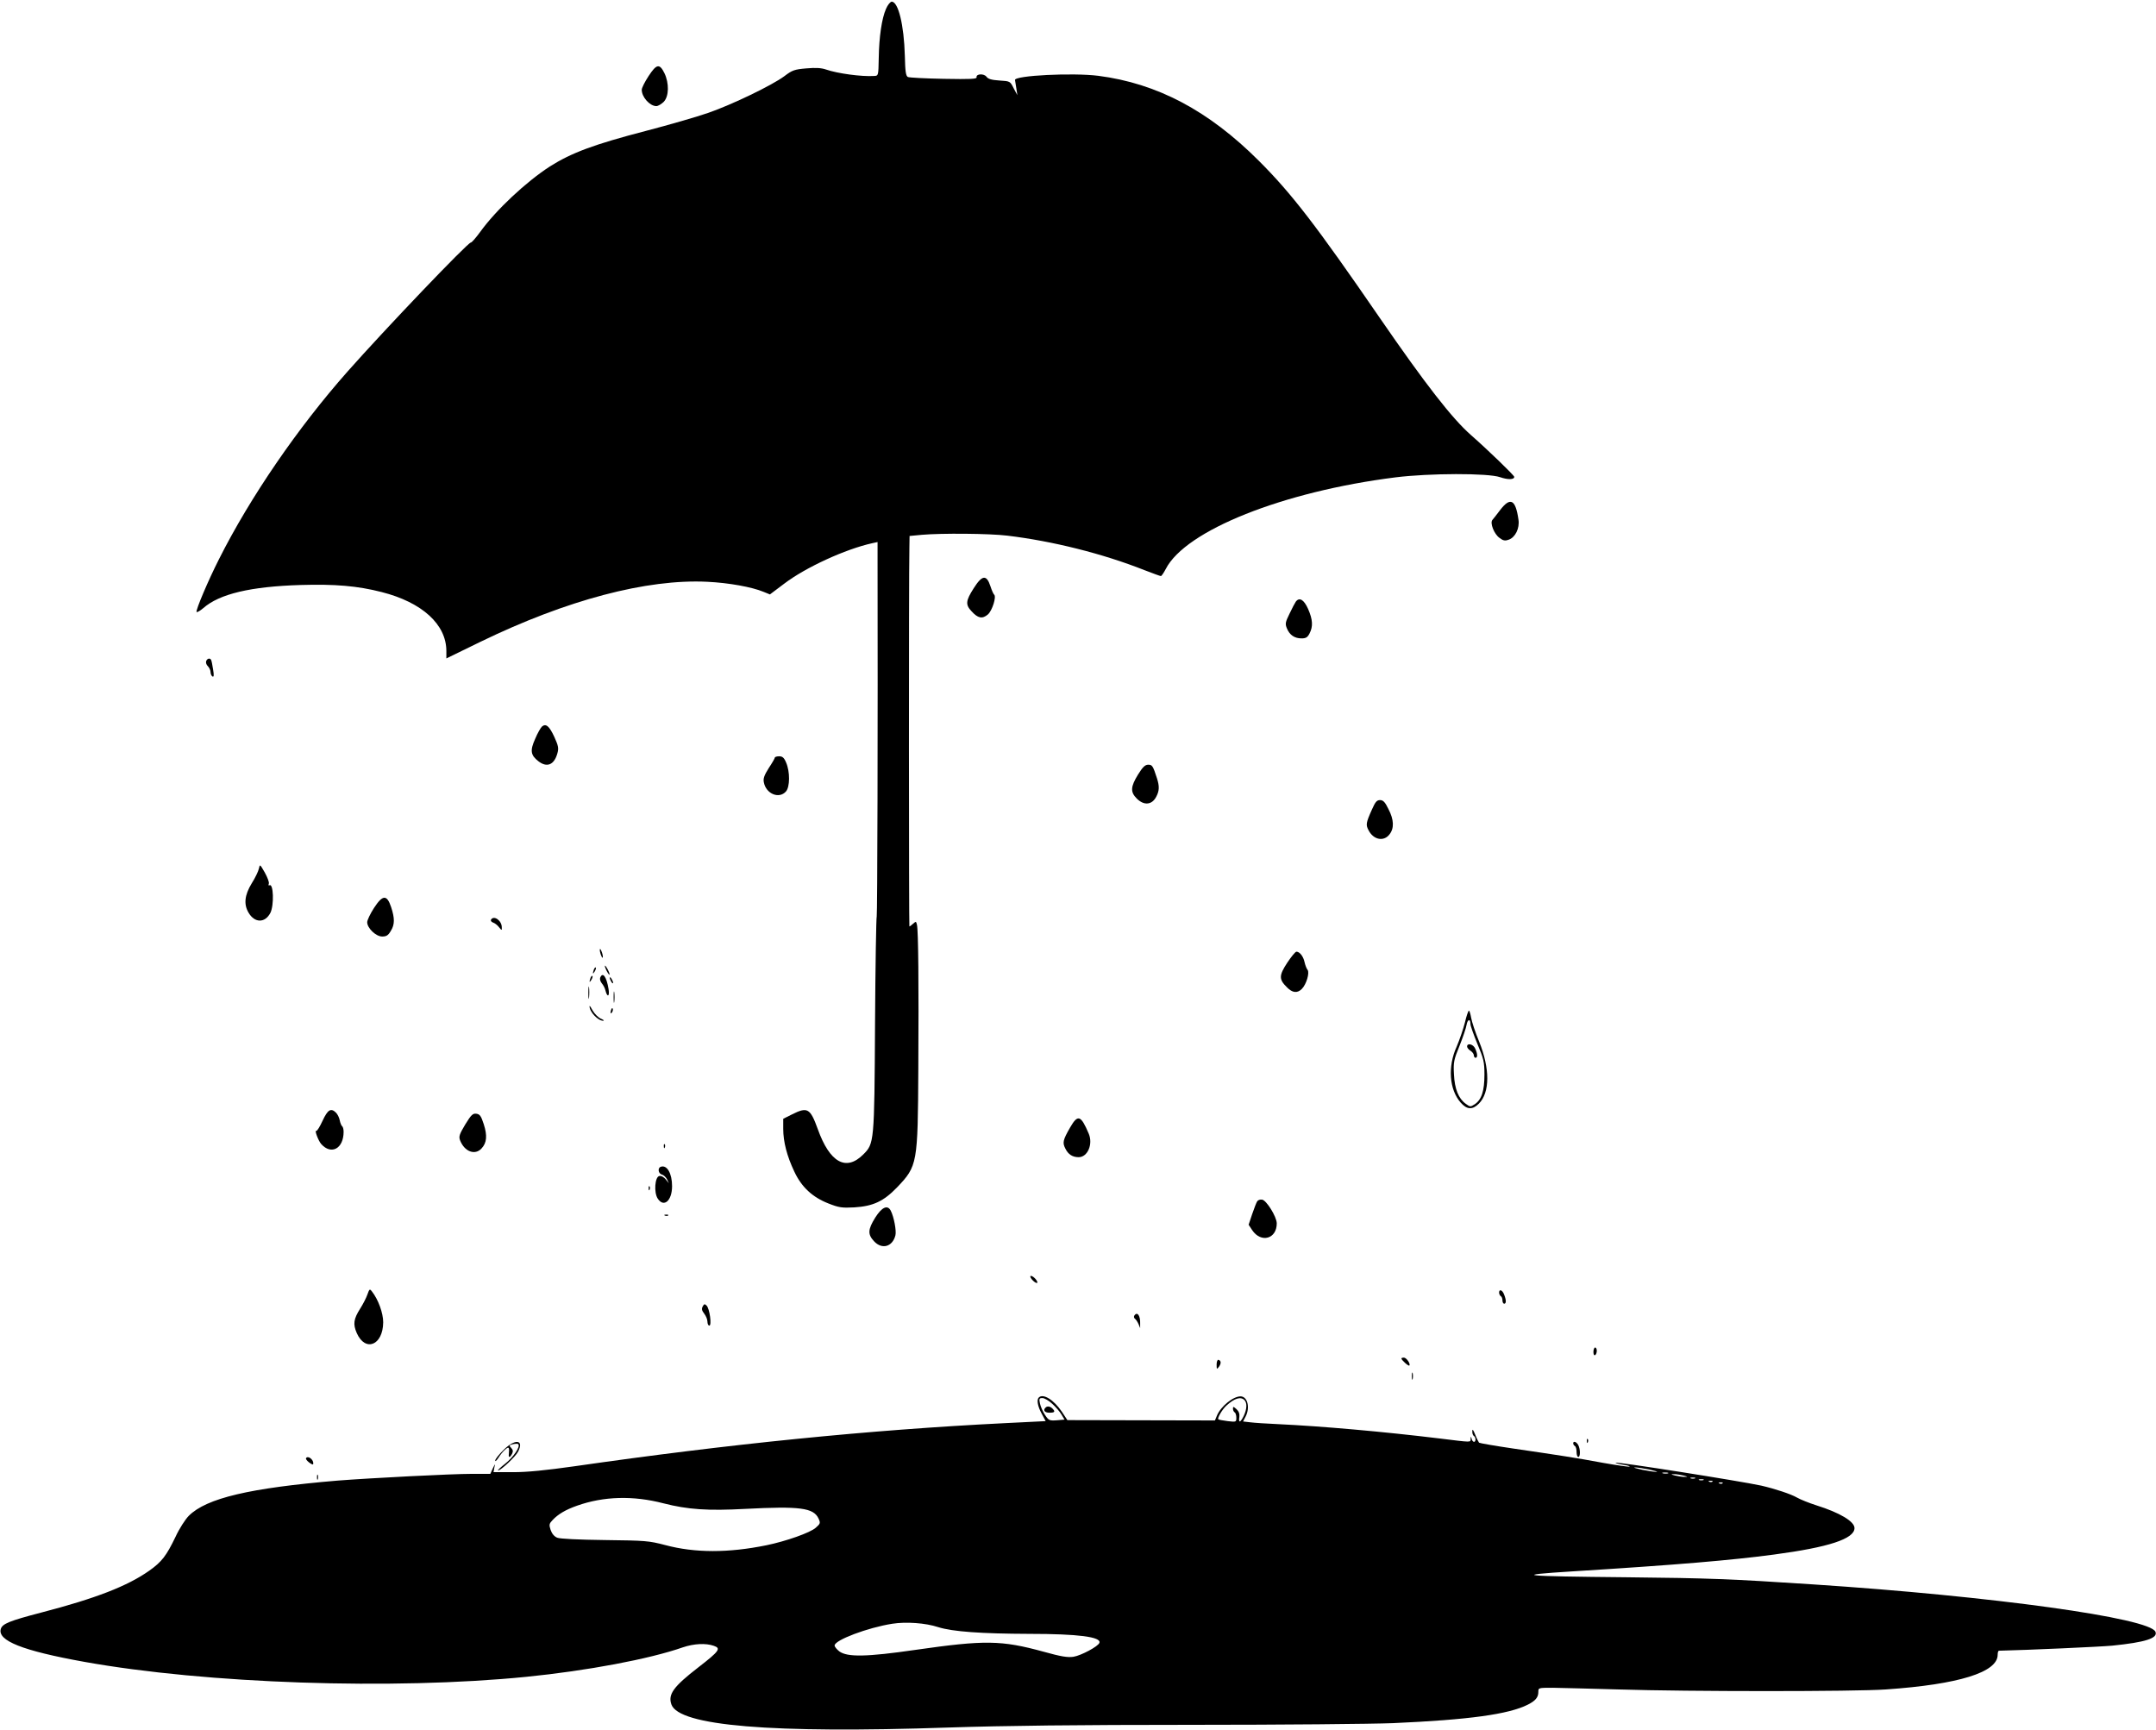 <?xml version="1.0" standalone="no"?>
<!DOCTYPE svg PUBLIC "-//W3C//DTD SVG 20010904//EN"
 "http://www.w3.org/TR/2001/REC-SVG-20010904/DTD/svg10.dtd">
<svg version="1.0" xmlns="http://www.w3.org/2000/svg"
 width="1280pt" height="1027pt" viewBox="0 0 1280 1027"
 preserveAspectRatio="xMidYMid meet">
<g transform="translate(0,1027) scale(0.1,-0.1)"
fill="#000000" stroke="none">
<path d="M5260 10217 c-25 -57 -41 -165 -43 -293 -2 -103 -2 -104 -27 -105
-75 -5 -219 15 -285 38 -29 10 -61 12 -118 7 -71 -6 -84 -11 -130 -46 -74 -55
-311 -169 -452 -218 -66 -23 -232 -71 -370 -107 -308 -80 -442 -130 -570 -211
-141 -91 -320 -258 -415 -390 -25 -34 -49 -62 -55 -62 -19 -1 -508 -513 -731
-765 -295 -333 -579 -747 -764 -1115 -63 -124 -139 -303 -133 -313 2 -4 20 6
39 22 96 85 282 129 579 138 202 6 337 -5 481 -42 240 -61 384 -192 384 -350
l0 -44 203 99 c511 248 987 374 1347 356 126 -6 265 -31 334 -60 l37 -15 85
64 c126 96 363 205 522 240 l32 7 0 -114 c2 -955 -1 -2102 -5 -2109 -3 -4 -8
-293 -10 -641 -4 -704 -5 -707 -70 -772 -102 -102 -199 -48 -270 151 -45 124
-61 133 -153 87 l-52 -26 0 -60 c0 -76 22 -162 66 -254 43 -92 108 -152 203
-189 61 -24 79 -27 153 -23 112 7 174 36 254 119 121 127 123 138 126 705 3
508 0 818 -8 853 -5 22 -6 22 -23 7 -10 -9 -19 -16 -22 -16 -3 0 -4 2051 0
2251 l1 67 74 7 c113 10 400 8 506 -5 267 -32 565 -106 815 -205 49 -19 93
-35 97 -35 4 0 17 19 29 42 117 229 696 460 1364 544 200 25 550 26 621 1 47
-16 84 -15 84 2 0 9 -162 165 -258 249 -111 98 -268 299 -542 697 -376 547
-521 735 -716 930 -298 298 -604 460 -954 505 -151 19 -497 2 -494 -25 1 -6 4
-28 8 -50 l6 -40 -22 41 c-21 42 -21 42 -84 46 -47 3 -67 9 -77 22 -15 21 -64
18 -59 -3 2 -10 -35 -12 -195 -9 -109 2 -205 7 -213 11 -12 6 -16 33 -18 125
-5 184 -39 322 -78 322 -8 0 -24 -19 -34 -43z"/>
<path d="M3851 9819 c-23 -35 -41 -71 -41 -82 0 -43 47 -96 86 -97 11 0 31 12
45 26 31 33 32 110 4 169 -29 59 -47 56 -94 -16z"/>
<path d="M8907 7243 c-20 -27 -41 -53 -47 -60 -15 -18 10 -83 42 -106 22 -17
33 -19 55 -11 39 13 66 68 58 119 -17 120 -48 136 -108 58z"/>
<path d="M5781 6778 c-48 -75 -50 -98 -13 -137 38 -42 64 -47 97 -19 26 23 52
106 37 118 -4 3 -14 25 -22 50 -23 70 -49 67 -99 -12z"/>
<path d="M7693 6698 c-5 -7 -22 -39 -37 -71 -25 -51 -27 -60 -16 -87 16 -40
46 -60 87 -60 26 0 36 6 48 30 21 41 19 81 -9 145 -25 56 -52 71 -73 43z"/>
<path d="M1224 6345 c-3 -8 1 -22 10 -30 9 -9 16 -25 16 -35 0 -10 5 -22 11
-26 9 -5 10 7 4 42 -4 27 -9 52 -12 57 -7 12 -23 8 -29 -8z"/>
<path d="M3218 5957 c-8 -7 -27 -40 -41 -74 -31 -69 -27 -96 19 -132 51 -40
94 -22 113 46 9 31 6 45 -18 98 -30 65 -50 81 -73 62z"/>
<path d="M4600 5772 c0 -4 -16 -32 -36 -62 -27 -43 -34 -62 -29 -85 13 -68 90
-100 131 -54 24 27 25 117 1 172 -12 29 -22 37 -41 37 -15 0 -26 -4 -26 -8z"/>
<path d="M6756 5671 c-44 -72 -46 -103 -7 -142 43 -43 91 -38 116 12 18 34 19
61 4 108 -24 74 -28 81 -52 81 -19 0 -33 -14 -61 -59z"/>
<path d="M8146 5466 c-37 -82 -38 -93 -21 -125 29 -57 90 -69 124 -25 29 36
27 88 -6 151 -20 41 -31 53 -50 53 -19 0 -28 -11 -47 -54z"/>
<path d="M1537 5113 c-3 -15 -22 -55 -43 -88 -42 -69 -48 -124 -18 -174 36
-61 97 -62 129 -1 23 45 19 180 -6 164 -5 -3 -6 2 -3 10 3 8 -8 37 -24 66 -29
50 -29 51 -35 23z"/>
<path d="M2220 4879 c-22 -34 -40 -72 -40 -84 0 -35 52 -85 89 -85 25 0 36 7
51 33 24 38 24 75 2 142 -25 75 -50 74 -102 -6z"/>
<path d="M2915 4810 c-3 -6 2 -13 12 -17 10 -3 26 -15 35 -27 17 -21 18 -21
17 -1 0 40 -47 73 -64 45z"/>
<path d="M3561 4630 c0 -8 4 -24 9 -35 5 -13 9 -14 9 -5 0 8 -4 24 -9 35 -5
13 -9 14 -9 5z"/>
<path d="M7642 4554 c-49 -75 -50 -98 -2 -145 33 -34 62 -37 89 -10 27 27 47
96 34 113 -6 7 -14 28 -18 46 -7 34 -29 62 -48 62 -7 0 -31 -30 -55 -66z"/>
<path d="M3591 4535 c0 -5 6 -21 14 -35 8 -14 14 -20 14 -15 0 6 -6 21 -14 35
-8 14 -14 21 -14 15z"/>
<path d="M3526 4515 c-9 -26 -7 -32 5 -12 6 10 9 21 6 23 -2 3 -7 -2 -11 -11z"/>
<path d="M3506 4465 c-9 -26 -7 -32 5 -12 6 10 9 21 6 23 -2 3 -7 -2 -11 -11z"/>
<path d="M3563 4465 c-3 -9 2 -23 10 -33 8 -9 19 -29 22 -44 11 -42 25 -34 18
10 -12 74 -35 105 -50 67z"/>
<path d="M3620 4465 c0 -5 5 -17 10 -25 5 -8 10 -10 10 -5 0 6 -5 17 -10 25
-5 8 -10 11 -10 5z"/>
<path d="M3493 4375 c0 -33 2 -45 4 -27 2 18 2 45 0 60 -2 15 -4 0 -4 -33z"/>
<path d="M3643 4350 c0 -30 2 -43 4 -27 2 15 2 39 0 55 -2 15 -4 2 -4 -28z"/>
<path d="M3500 4297 c-1 -33 50 -88 82 -87 7 1 0 6 -16 13 -15 7 -36 28 -47
47 -10 19 -18 31 -19 27z"/>
<path d="M3627 4271 c-4 -17 -3 -21 5 -13 5 5 8 16 6 23 -3 8 -7 3 -11 -10z"/>
<path d="M8697 4199 c-10 -39 -32 -103 -49 -143 -54 -118 -44 -255 24 -332 37
-42 70 -44 108 -6 66 66 66 208 2 367 -23 55 -44 119 -48 143 -4 23 -10 42
-13 42 -4 0 -15 -32 -24 -71z m33 -9 c0 -10 19 -63 41 -117 37 -88 42 -107 42
-183 0 -97 -17 -149 -58 -176 -25 -16 -27 -16 -53 3 -43 31 -66 88 -70 175 -4
71 -1 86 33 169 20 50 39 106 42 125 6 34 23 38 23 4z"/>
<path d="M8710 4057 c0 -7 9 -18 20 -25 11 -7 20 -19 20 -27 0 -8 5 -15 10
-15 13 0 13 23 -2 55 -11 26 -48 35 -48 12z"/>
<path d="M1915 3616 c-16 -35 -33 -62 -37 -60 -13 8 12 -59 29 -78 60 -67 133
-27 133 73 0 15 -4 30 -9 33 -4 3 -11 19 -14 35 -3 16 -13 36 -22 45 -30 30
-49 19 -80 -48z"/>
<path d="M2762 3594 c-34 -57 -39 -71 -31 -93 26 -68 89 -92 128 -49 31 33 35
76 13 144 -16 49 -23 59 -44 62 -21 3 -31 -7 -66 -64z"/>
<path d="M6353 3576 c-43 -75 -46 -90 -28 -125 17 -35 43 -51 79 -51 53 0 86
77 60 139 -47 111 -65 117 -111 37z"/>
<path d="M3941 3464 c0 -11 3 -14 6 -6 3 7 2 16 -1 19 -3 4 -6 -2 -5 -13z"/>
<path d="M3923 3343 c-20 -7 -15 -40 6 -46 10 -2 24 -15 31 -28 l11 -24 -19
24 c-11 13 -27 22 -38 19 -26 -5 -33 -98 -9 -134 36 -55 85 -13 85 74 0 76
-30 128 -67 115z"/>
<path d="M3851 3214 c0 -11 3 -14 6 -6 3 7 2 16 -1 19 -3 4 -6 -2 -5 -13z"/>
<path d="M7464 3138 c-5 -7 -18 -41 -30 -76 l-21 -63 21 -32 c53 -79 147 -52
146 41 -1 39 -61 136 -87 140 -12 2 -25 -3 -29 -10z"/>
<path d="M5196 3041 c-44 -71 -45 -99 -7 -140 47 -51 110 -33 127 35 7 26 -9
111 -28 147 -19 36 -53 20 -92 -42z"/>
<path d="M3948 3053 c7 -3 16 -2 19 1 4 3 -2 6 -13 5 -11 0 -14 -3 -6 -6z"/>
<path d="M6118 2694 c-4 -3 3 -15 14 -26 11 -11 22 -17 26 -14 3 4 -3 16 -14
27 -11 11 -23 17 -26 13z"/>
<path d="M2181 2584 c-7 -20 -26 -57 -42 -82 -40 -63 -44 -93 -21 -146 51
-115 156 -73 157 64 0 54 -29 135 -67 183 -13 17 -15 15 -27 -19z"/>
<path d="M8900 2596 c0 -8 5 -18 10 -21 6 -3 10 -15 10 -26 0 -10 5 -19 10
-19 13 0 13 21 0 54 -10 28 -30 35 -30 12z"/>
<path d="M4172 2514 c-8 -15 -5 -25 9 -43 10 -13 19 -34 19 -47 0 -13 5 -24
11 -24 16 0 2 101 -16 119 -11 11 -15 10 -23 -5z"/>
<path d="M6734 2459 c-3 -6 -2 -14 4 -18 6 -4 15 -18 21 -31 l10 -25 0 27 c2
48 -18 74 -35 47z"/>
<path d="M9460 2244 c0 -14 4 -23 10 -19 6 3 10 15 10 26 0 10 -4 19 -10 19
-5 0 -10 -12 -10 -26z"/>
<path d="M8320 2205 c0 -9 42 -47 47 -42 9 9 -17 47 -32 47 -8 0 -15 -2 -15
-5z"/>
<path d="M7223 2169 c0 -29 1 -30 14 -13 14 20 13 36 -3 41 -6 2 -11 -11 -11
-28z"/>
<path d="M8382 2100 c0 -19 2 -27 5 -17 2 9 2 25 0 35 -3 9 -5 1 -5 -18z"/>
<path d="M6167 1973 c-13 -13 -7 -51 17 -95 l24 -45 -242 -12 c-807 -40 -1638
-124 -2556 -256 -169 -24 -279 -35 -362 -35 l-118 0 5 28 c6 25 5 24 -9 -5
l-15 -33 -108 0 c-123 0 -605 -25 -798 -40 -522 -44 -779 -104 -884 -209 -21
-21 -57 -77 -79 -125 -54 -112 -81 -148 -156 -201 -129 -91 -316 -164 -643
-249 -188 -49 -228 -66 -238 -96 -22 -70 128 -130 495 -196 724 -130 1834
-168 2625 -89 360 36 729 105 929 175 65 22 136 26 184 9 44 -15 33 -31 -91
-127 -149 -115 -182 -161 -161 -221 45 -127 590 -173 1646 -137 337 11 761 16
1445 16 532 0 1069 5 1193 10 450 20 686 52 801 110 45 23 62 43 62 75 0 25 0
25 86 25 47 -1 223 -5 391 -10 414 -13 1402 -13 1586 0 434 30 664 102 664
206 0 13 3 24 8 24 173 4 595 23 672 30 197 20 272 44 257 82 -31 82 -969 212
-2037 282 -484 32 -617 37 -1100 42 -634 6 -692 12 -325 35 627 39 942 66
1198 100 323 43 477 93 477 157 0 39 -86 91 -226 135 -44 14 -96 35 -115 46
-36 21 -130 52 -212 71 -124 27 -858 143 -865 136 -2 -3 18 -8 45 -12 26 -4
43 -9 37 -11 -6 -2 -75 8 -155 22 -167 31 -260 45 -533 85 -109 16 -201 32
-205 35 -3 4 -14 25 -23 48 -12 30 -17 36 -17 20 -1 -12 4 -25 9 -28 13 -8 13
-35 1 -35 -5 0 -12 8 -14 18 -4 16 -5 16 -6 0 -1 -22 11 -22 -184 2 -337 41
-703 73 -957 85 -69 3 -144 8 -167 11 l-43 5 15 29 c28 54 11 120 -30 120 -44
0 -117 -59 -140 -114 l-12 -29 -438 1 -438 1 -33 50 c-48 71 -111 110 -137 84z
m80 -37 c21 -19 46 -48 55 -64 l18 -30 -46 -4 c-44 -3 -48 -1 -70 32 -13 19
-26 50 -30 68 -6 28 -4 32 15 32 11 0 38 -15 58 -34z m1141 22 c17 -17 15 -54
-4 -94 -20 -41 -32 -44 -26 -6 2 19 -3 33 -17 46 -18 16 -21 17 -21 3 0 -9 5
-19 10 -22 6 -3 10 -18 10 -32 0 -25 -1 -26 -51 -20 -29 4 -54 8 -56 11 -7 7
24 60 49 82 47 43 84 54 106 32z m2402 -412 c36 -8 56 -14 45 -14 -11 -1 -49
5 -85 12 -36 8 -56 14 -45 14 11 1 49 -5 85 -12z m113 -23 c-7 -2 -21 -2 -30
0 -10 3 -4 5 12 5 17 0 24 -2 18 -5z m92 -13 c27 -7 27 -8 5 -8 -14 0 -38 4
-55 8 -27 7 -27 8 -5 8 14 0 39 -4 55 -8z m68 -17 c-7 -2 -19 -2 -25 0 -7 3
-2 5 12 5 14 0 19 -2 13 -5z m50 -10 c-7 -2 -19 -2 -25 0 -7 3 -2 5 12 5 14 0
19 -2 13 -5z m54 -9 c-3 -3 -12 -4 -19 -1 -8 3 -5 6 6 6 11 1 17 -2 13 -5z
m60 -10 c-3 -3 -12 -4 -19 -1 -8 3 -5 6 6 6 11 1 17 -2 13 -5z m-6288 -119
c145 -37 262 -45 486 -33 324 17 404 6 434 -56 13 -28 12 -31 -16 -56 -32 -29
-176 -80 -293 -104 -226 -46 -424 -46 -600 1 -99 26 -119 27 -360 30 -156 2
-265 7 -282 14 -17 7 -31 23 -39 46 -10 31 -9 37 12 59 33 35 77 61 145 85
158 56 333 61 513 14z m1631 -735 c85 -27 257 -39 542 -40 289 0 427 -18 415
-53 -6 -21 -109 -76 -154 -83 -35 -5 -73 1 -177 30 -252 69 -349 70 -761 11
-290 -42 -404 -44 -452 -9 -15 12 -28 27 -28 35 0 32 196 106 342 129 82 13
197 5 273 -20z"/>
<path d="M6207 1913 c-16 -15 -5 -30 23 -30 32 0 37 6 18 25 -13 13 -31 16
-41 5z"/>
<path d="M9421 1714 c0 -11 3 -14 6 -6 3 7 2 16 -1 19 -3 4 -6 -2 -5 -13z"/>
<path d="M2989 1661 c-27 -26 -49 -54 -49 -62 0 -8 8 0 19 16 10 17 28 39 40
49 22 20 26 15 22 -26 -3 -24 6 -23 19 1 7 15 6 23 -5 35 -14 14 -13 16 10 22
14 3 29 4 32 0 14 -14 -29 -77 -77 -115 -29 -23 -48 -41 -43 -41 16 0 104 82
119 112 37 72 -19 78 -87 9z"/>
<path d="M9340 1701 c0 -6 5 -13 10 -16 6 -3 10 -19 10 -36 0 -16 5 -29 10
-29 13 0 13 46 0 71 -11 20 -30 26 -30 10z"/>
<path d="M1817 1613 c-3 -5 6 -16 19 -26 18 -13 24 -15 24 -4 0 24 -33 47 -43
30z"/>
<path d="M1882 1500 c0 -14 2 -19 5 -12 2 6 2 18 0 25 -3 6 -5 1 -5 -13z"/>
</g>
</svg>
